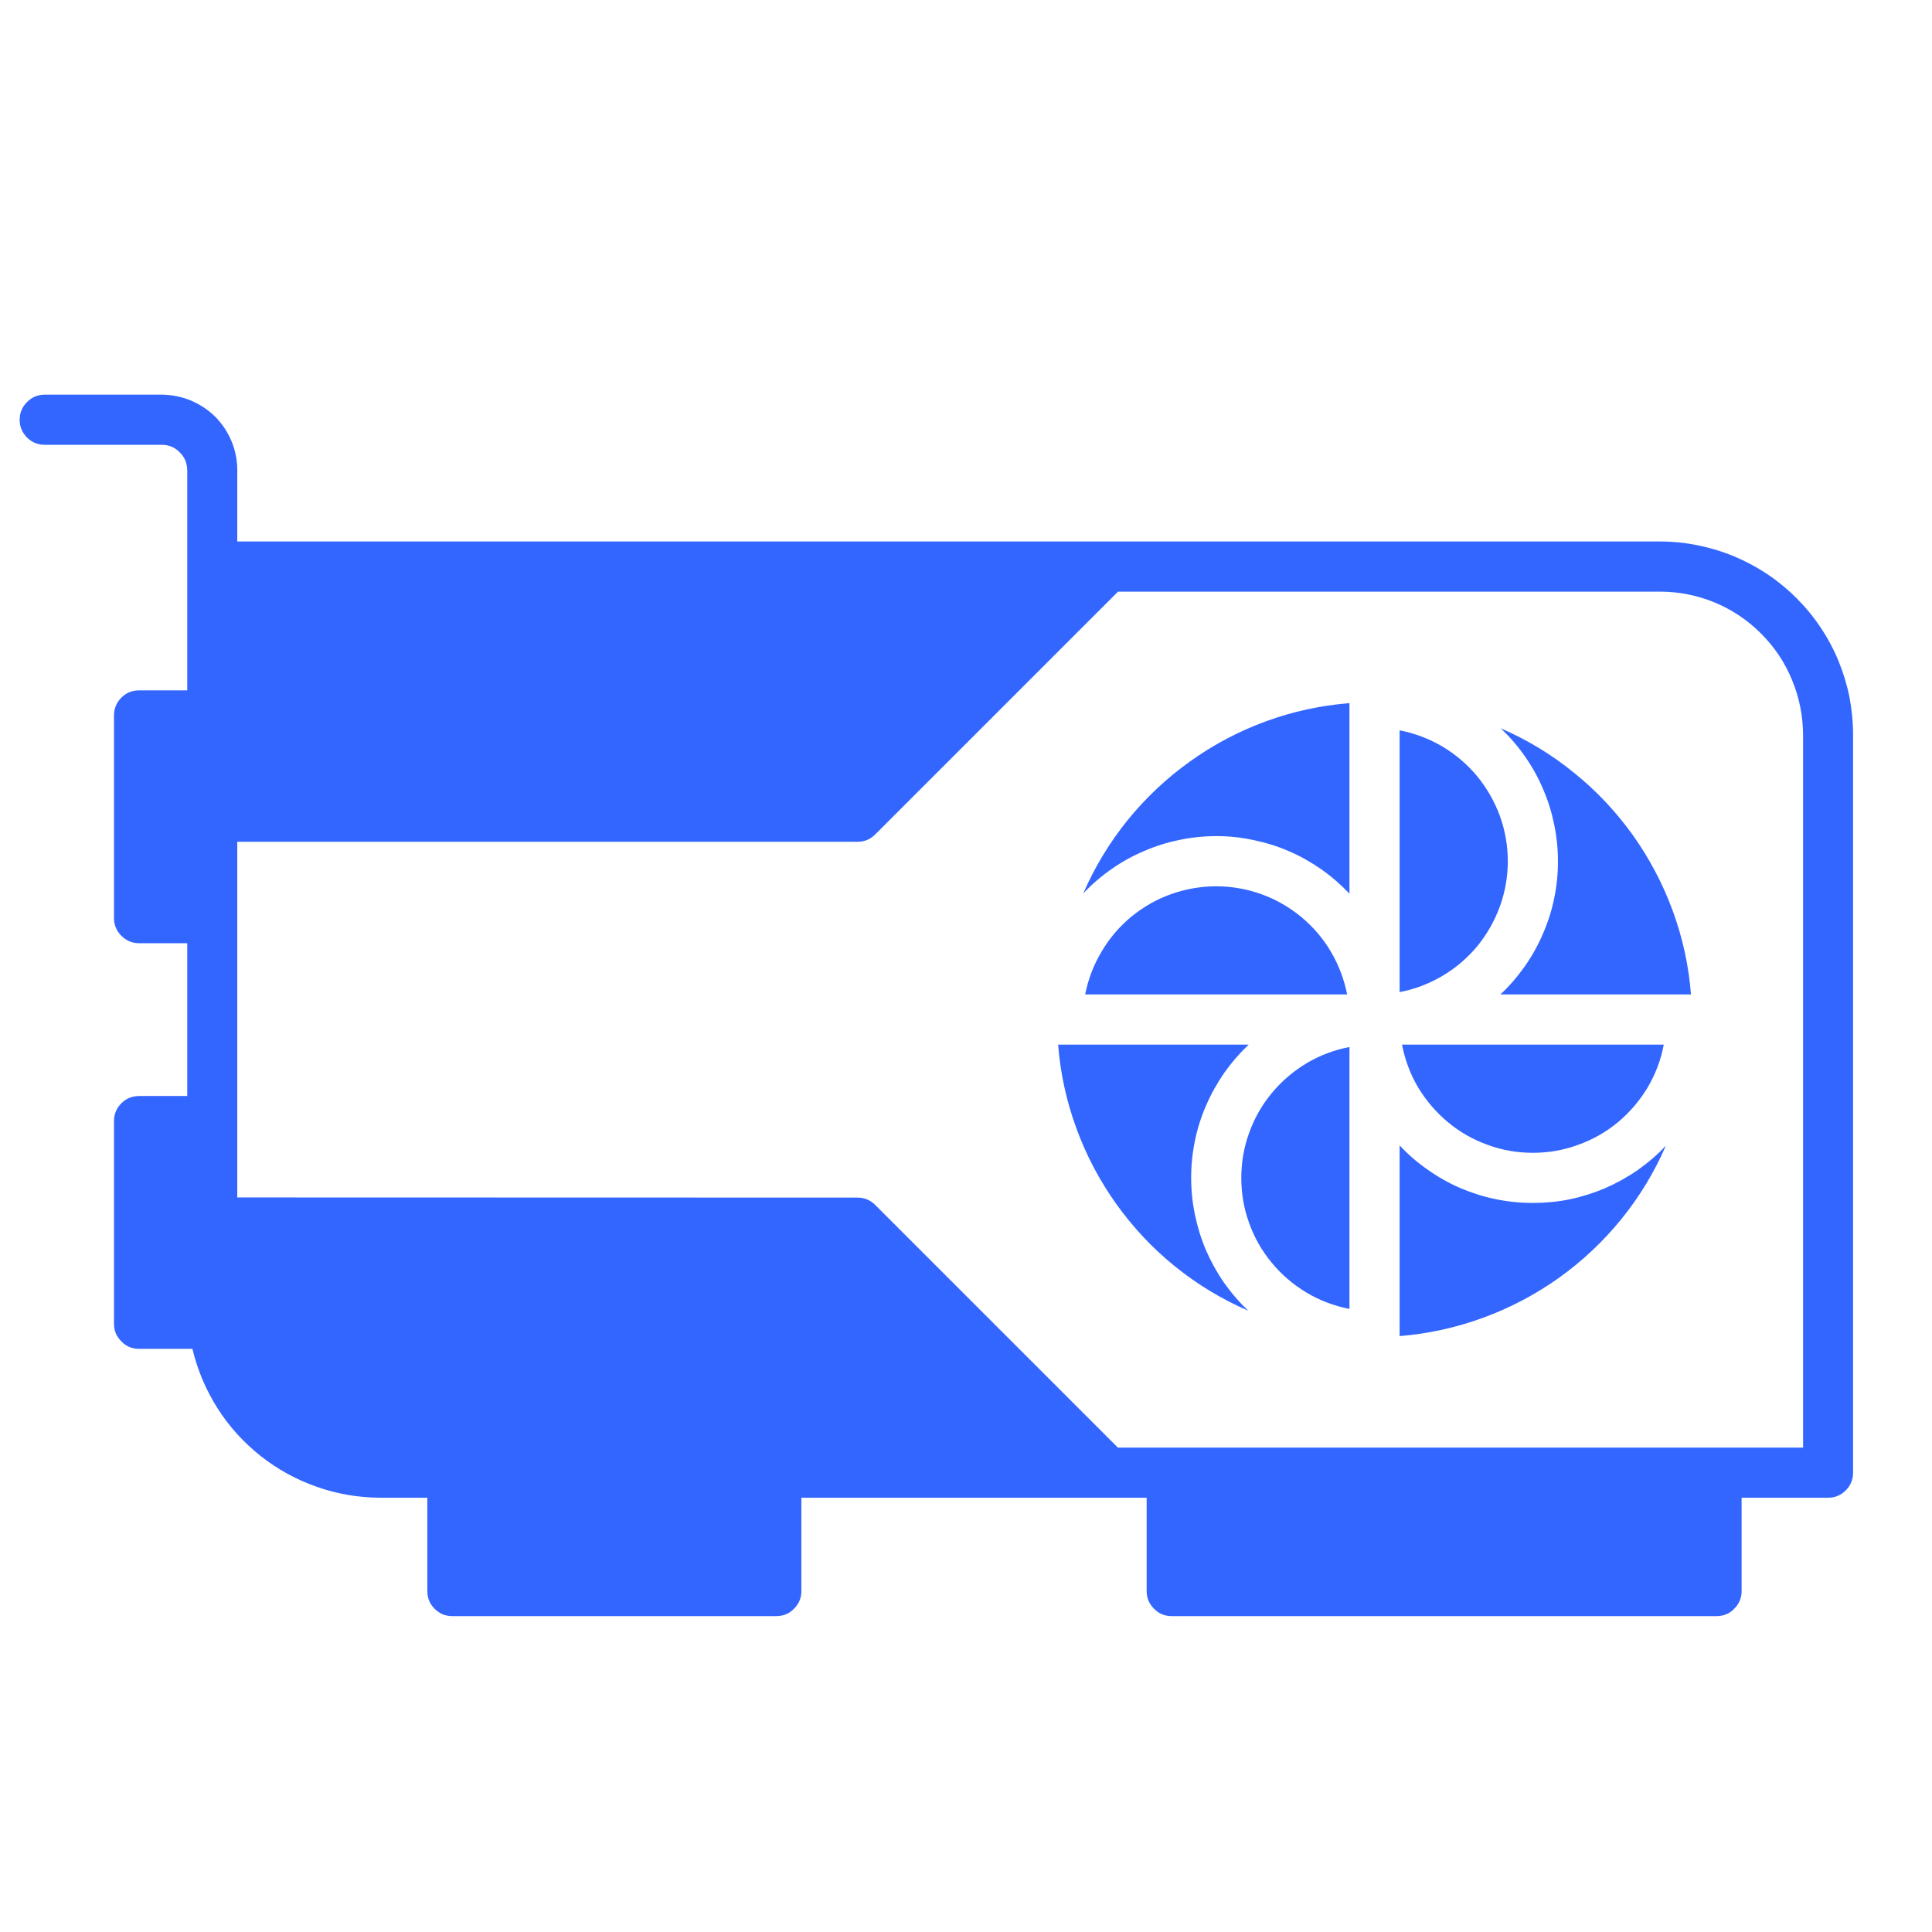 <svg xmlns="http://www.w3.org/2000/svg" xmlns:xlink="http://www.w3.org/1999/xlink" width="64" zoomAndPan="magnify" viewBox="0 0 48 48" height="64" preserveAspectRatio="xMidYMid meet" version="1.2"><defs><clipPath id="9280c6f708"><path d="M 0.488 9 L 46.039 9 L 46.039 41 L 0.488 41 Z M 0.488 9 "></path></clipPath></defs><g id="4e6bda3d4e"><g clip-rule="nonzero" clip-path="url(#9280c6f708)"><path style=" stroke:none;fill-rule:evenodd;fill:#3366ff;fill-opacity:1;" d="M 42.012 24.707 L 37.277 24.707 C 37.504 24.496 37.703 24.262 37.883 24.008 C 38.059 23.758 38.211 23.488 38.332 23.203 C 38.457 22.918 38.551 22.625 38.613 22.32 C 38.676 22.02 38.707 21.711 38.707 21.402 C 38.707 21.094 38.676 20.785 38.613 20.484 C 38.551 20.18 38.461 19.887 38.336 19.602 C 38.215 19.316 38.066 19.047 37.887 18.793 C 37.711 18.539 37.512 18.309 37.285 18.094 C 37.941 18.379 38.551 18.746 39.105 19.199 C 39.664 19.648 40.148 20.164 40.566 20.746 C 40.98 21.328 41.312 21.957 41.559 22.629 C 41.805 23.301 41.957 23.996 42.012 24.707 Z M 44.797 35.965 L 44.797 18.254 C 44.793 17.781 44.703 17.328 44.523 16.895 C 44.344 16.457 44.086 16.074 43.754 15.742 C 43.418 15.406 43.035 15.148 42.602 14.969 C 42.164 14.789 41.711 14.699 41.242 14.699 L 27.777 14.699 C 27.777 14.699 27.773 14.703 27.773 14.703 L 21.746 20.73 C 21.621 20.855 21.477 20.914 21.305 20.914 L 5.895 20.914 L 5.895 29.75 L 21.305 29.754 C 21.477 29.754 21.625 29.816 21.746 29.938 L 27.773 35.965 Z M 41.242 13.453 L 5.895 13.453 L 5.895 11.684 C 5.895 11.434 5.848 11.195 5.754 10.965 C 5.656 10.734 5.523 10.531 5.348 10.355 C 5.172 10.18 4.969 10.047 4.738 9.949 C 4.508 9.855 4.27 9.809 4.02 9.805 L 1.113 9.805 C 0.941 9.805 0.793 9.867 0.672 9.988 C 0.551 10.109 0.488 10.258 0.488 10.43 C 0.488 10.602 0.551 10.746 0.672 10.871 C 0.793 10.992 0.941 11.051 1.113 11.051 L 4.02 11.051 C 4.195 11.051 4.344 11.113 4.465 11.238 C 4.59 11.359 4.648 11.508 4.652 11.684 L 4.652 17.152 L 3.457 17.152 C 3.285 17.152 3.137 17.211 3.016 17.332 C 2.895 17.453 2.832 17.602 2.832 17.773 L 2.832 22.812 C 2.832 22.984 2.895 23.129 3.016 23.25 C 3.137 23.371 3.285 23.434 3.457 23.434 L 4.652 23.434 L 4.652 27.23 L 3.457 27.23 C 3.285 27.23 3.137 27.289 3.016 27.41 C 2.895 27.531 2.832 27.68 2.832 27.852 L 2.832 32.891 C 2.832 33.062 2.895 33.207 3.016 33.328 C 3.137 33.453 3.285 33.512 3.457 33.512 L 4.781 33.512 C 4.906 34.039 5.113 34.527 5.402 34.984 C 5.691 35.441 6.051 35.836 6.473 36.172 C 6.898 36.508 7.363 36.762 7.875 36.941 C 8.387 37.121 8.91 37.207 9.449 37.211 L 10.617 37.211 L 10.617 39.531 C 10.617 39.703 10.676 39.848 10.797 39.969 C 10.922 40.094 11.066 40.152 11.238 40.152 L 19.285 40.152 C 19.457 40.152 19.605 40.094 19.727 39.969 C 19.848 39.848 19.91 39.703 19.91 39.531 L 19.91 37.211 L 28.488 37.211 L 28.488 39.531 C 28.488 39.703 28.551 39.848 28.672 39.969 C 28.793 40.094 28.938 40.152 29.113 40.152 L 42.648 40.152 C 42.82 40.152 42.965 40.094 43.086 39.969 C 43.207 39.848 43.27 39.703 43.27 39.531 L 43.27 37.211 L 45.418 37.211 C 45.59 37.211 45.738 37.148 45.859 37.027 C 45.98 36.906 46.039 36.758 46.039 36.586 L 46.039 18.254 C 46.039 17.938 46.008 17.625 45.949 17.316 C 45.887 17.008 45.793 16.707 45.676 16.418 C 45.555 16.125 45.406 15.848 45.23 15.586 C 45.055 15.324 44.855 15.082 44.633 14.859 C 44.41 14.637 44.168 14.438 43.906 14.262 C 43.645 14.09 43.367 13.941 43.078 13.82 C 42.785 13.699 42.484 13.609 42.176 13.547 C 41.867 13.484 41.555 13.453 41.242 13.453 Z M 37.461 21.398 C 37.461 21.012 37.395 20.637 37.266 20.277 C 37.133 19.914 36.945 19.586 36.703 19.289 C 36.457 18.992 36.168 18.746 35.836 18.547 C 35.504 18.352 35.152 18.219 34.773 18.145 L 34.773 24.648 C 35.152 24.578 35.504 24.441 35.836 24.246 C 36.168 24.051 36.457 23.801 36.703 23.508 C 36.945 23.211 37.133 22.879 37.266 22.516 C 37.395 22.156 37.461 21.781 37.461 21.398 Z M 34.773 33.195 L 34.773 28.457 C 34.984 28.684 35.219 28.887 35.473 29.062 C 35.727 29.242 35.992 29.391 36.277 29.516 C 36.562 29.637 36.855 29.73 37.16 29.793 C 37.461 29.855 37.77 29.887 38.078 29.887 C 38.387 29.887 38.695 29.859 38.996 29.797 C 39.301 29.734 39.594 29.641 39.879 29.52 C 40.164 29.395 40.434 29.246 40.688 29.07 C 40.941 28.891 41.176 28.691 41.387 28.465 C 41.102 29.125 40.734 29.73 40.285 30.285 C 39.832 30.844 39.316 31.328 38.734 31.746 C 38.152 32.16 37.523 32.492 36.852 32.738 C 36.18 32.984 35.488 33.137 34.773 33.195 Z M 33.527 26.012 L 33.527 32.52 C 33.148 32.445 32.793 32.312 32.465 32.117 C 32.133 31.918 31.844 31.672 31.598 31.375 C 31.352 31.078 31.164 30.75 31.035 30.387 C 30.902 30.023 30.84 29.652 30.84 29.266 C 30.84 28.879 30.902 28.508 31.035 28.145 C 31.164 27.781 31.352 27.453 31.598 27.156 C 31.844 26.859 32.133 26.613 32.465 26.414 C 32.793 26.219 33.148 26.086 33.527 26.012 Z M 31.023 25.953 C 30.797 26.168 30.598 26.398 30.418 26.652 C 30.242 26.906 30.09 27.176 29.969 27.457 C 29.844 27.742 29.75 28.035 29.688 28.34 C 29.625 28.645 29.594 28.949 29.594 29.258 C 29.594 29.57 29.625 29.875 29.688 30.18 C 29.75 30.48 29.84 30.773 29.961 31.059 C 30.086 31.344 30.234 31.613 30.41 31.867 C 30.59 32.121 30.789 32.355 31.016 32.566 C 30.359 32.281 29.75 31.914 29.195 31.465 C 28.637 31.016 28.152 30.496 27.734 29.914 C 27.32 29.332 26.988 28.707 26.742 28.031 C 26.496 27.359 26.344 26.668 26.289 25.953 Z M 33.469 24.707 L 26.961 24.707 C 27.035 24.332 27.168 23.977 27.367 23.645 C 27.562 23.312 27.809 23.023 28.105 22.777 C 28.402 22.535 28.73 22.344 29.094 22.215 C 29.457 22.086 29.832 22.02 30.215 22.02 C 30.602 22.02 30.977 22.086 31.336 22.215 C 31.699 22.344 32.027 22.535 32.324 22.777 C 32.621 23.023 32.871 23.312 33.066 23.645 C 33.262 23.977 33.395 24.332 33.469 24.707 Z M 33.527 17.469 L 33.527 22.203 C 33.316 21.98 33.082 21.777 32.828 21.598 C 32.574 21.422 32.309 21.27 32.023 21.148 C 31.738 21.023 31.445 20.934 31.141 20.871 C 30.84 20.805 30.531 20.773 30.223 20.773 C 29.914 20.773 29.605 20.805 29.305 20.867 C 29 20.93 28.707 21.02 28.422 21.145 C 28.137 21.266 27.867 21.414 27.613 21.594 C 27.359 21.77 27.125 21.973 26.914 22.195 C 27.199 21.539 27.566 20.934 28.016 20.375 C 28.469 19.82 28.984 19.332 29.566 18.918 C 30.148 18.5 30.777 18.168 31.449 17.922 C 32.121 17.676 32.812 17.527 33.527 17.469 Z M 38.086 28.641 C 37.699 28.641 37.324 28.578 36.965 28.445 C 36.602 28.316 36.273 28.129 35.977 27.883 C 35.68 27.637 35.434 27.348 35.234 27.02 C 35.039 26.688 34.906 26.332 34.832 25.953 L 41.336 25.953 C 41.266 26.332 41.129 26.688 40.934 27.02 C 40.738 27.348 40.488 27.637 40.195 27.883 C 39.898 28.129 39.566 28.316 39.203 28.445 C 38.844 28.578 38.469 28.641 38.086 28.641 Z M 38.086 28.641 "></path></g></g></svg>